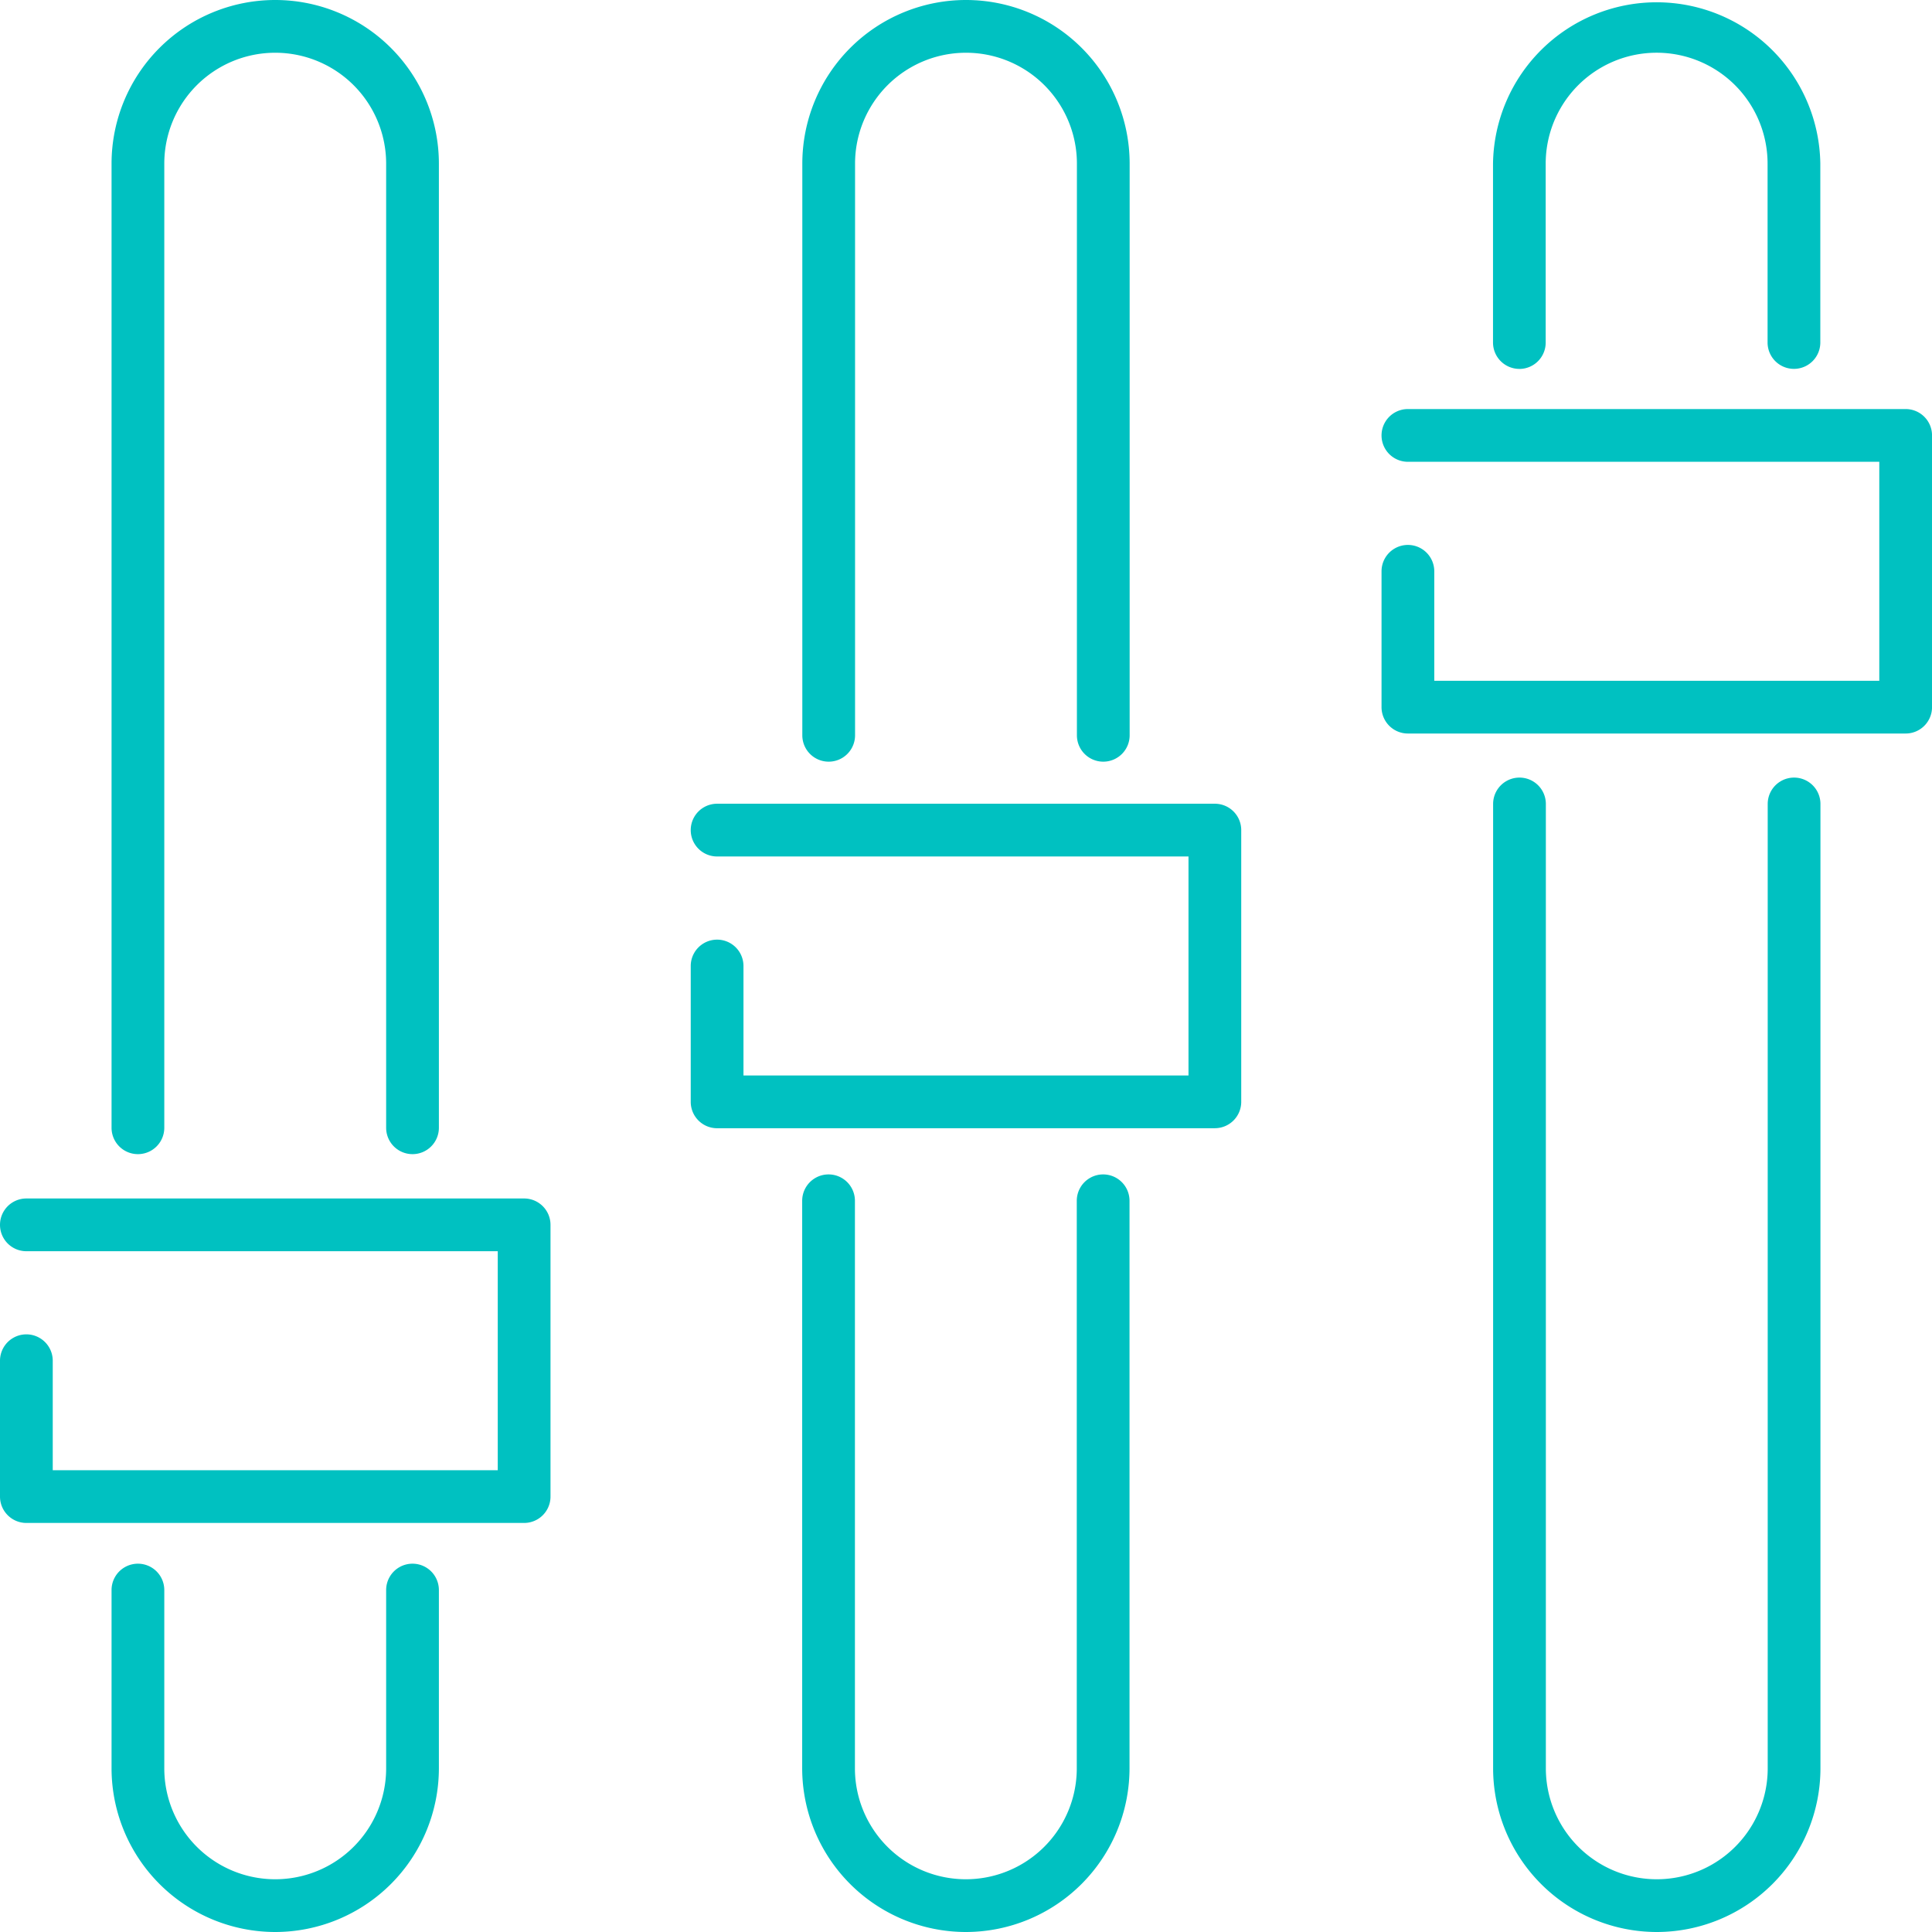 <svg id="Groupe_5236" data-name="Groupe 5236" xmlns="http://www.w3.org/2000/svg" width="58.609" height="58.609"><defs><clipPath id="clip-path"><path id="Rectangle_1308" data-name="Rectangle 1308" fill="#00c1c1" d="M0 0h58.609v58.609H0z"/></clipPath></defs><g id="Groupe_5235" data-name="Groupe 5235" clip-path="url(#clip-path)" fill="#00c1c1"><path id="Tracé_64009" data-name="Tracé 64009" d="M12.514 35.012a.8.8 0 0 1-.8-.8V4.965a3.365 3.365 0 1 0-6.73 0v29.247a.8.8 0 0 1-1.6 0V4.965a4.965 4.965 0 1 1 9.93 0v29.247a.8.8 0 0 1-.8.8"/><path id="Tracé_64010" data-name="Tracé 64010" d="M8.349 58.609a4.97 4.97 0 0 1-4.965-4.965v-5.408a.8.8 0 0 1 1.6 0v5.408a3.365 3.365 0 0 0 6.73 0v-5.408a.8.8 0 0 1 1.6 0v5.408a4.97 4.97 0 0 1-4.965 4.965"/><path id="Tracé_64011" data-name="Tracé 64011" d="M15.9 46.2H.8a.8.8 0 0 1-.8-.8v-4.121a.8.8 0 0 1 1.6 0V44.6h13.5v-6.643H.8a.8.8 0 1 1 0-1.6h15.1a.8.8 0 0 1 .8.8V45.4a.8.8 0 0 1-.8.8"/><path id="Tracé_64012" data-name="Tracé 64012" d="M33.469 23.106a.8.8 0 0 1-.8-.8V4.965a3.365 3.365 0 1 0-6.73 0v17.341a.8.8 0 1 1-1.6 0V4.965a4.965 4.965 0 0 1 9.93 0v17.341a.8.8 0 0 1-.8.8"/><path id="Tracé_64013" data-name="Tracé 64013" d="M29.3 58.609a4.97 4.97 0 0 1-4.965-4.965V36.427a.8.8 0 0 1 1.6 0v17.217a3.365 3.365 0 0 0 6.73 0V36.427a.8.8 0 0 1 1.6 0v17.217a4.97 4.97 0 0 1-4.965 4.965"/><path id="Tracé_64014" data-name="Tracé 64014" d="M36.854 34.226h-15.1a.8.8 0 0 1-.8-.8v-4.121a.8.8 0 0 1 1.6 0v3.321h13.5v-6.644h-14.3a.8.8 0 1 1 0-1.6h15.1a.8.8 0 0 1 .8.8v8.243a.8.8 0 0 1-.8.8"/><path id="Tracé_64015" data-name="Tracé 64015" d="M50.26 58.609a4.97 4.97 0 0 1-4.965-4.965V24.389a.8.8 0 0 1 1.6 0v29.255a3.365 3.365 0 0 0 6.73 0V24.389a.8.8 0 1 1 1.6 0v29.255a4.97 4.97 0 0 1-4.965 4.965"/><path id="Tracé_64016" data-name="Tracé 64016" d="M46.092 11.191a.8.8 0 0 1-.8-.8V4.964a4.965 4.965 0 0 1 9.929 0v5.426a.8.8 0 1 1-1.6 0V4.965a3.365 3.365 0 0 0-6.731 0v5.427a.8.8 0 0 1-.8.8"/><path id="Tracé_64017" data-name="Tracé 64017" d="M57.809 22.252H42.71a.8.8 0 0 1-.8-.8v-4.121a.8.8 0 1 1 1.6 0v3.321h13.5v-6.643h-14.3a.8.8 0 0 1 0-1.6h15.1a.8.8 0 0 1 .8.8v8.243a.8.8 0 0 1-.8.8"/></g></svg>